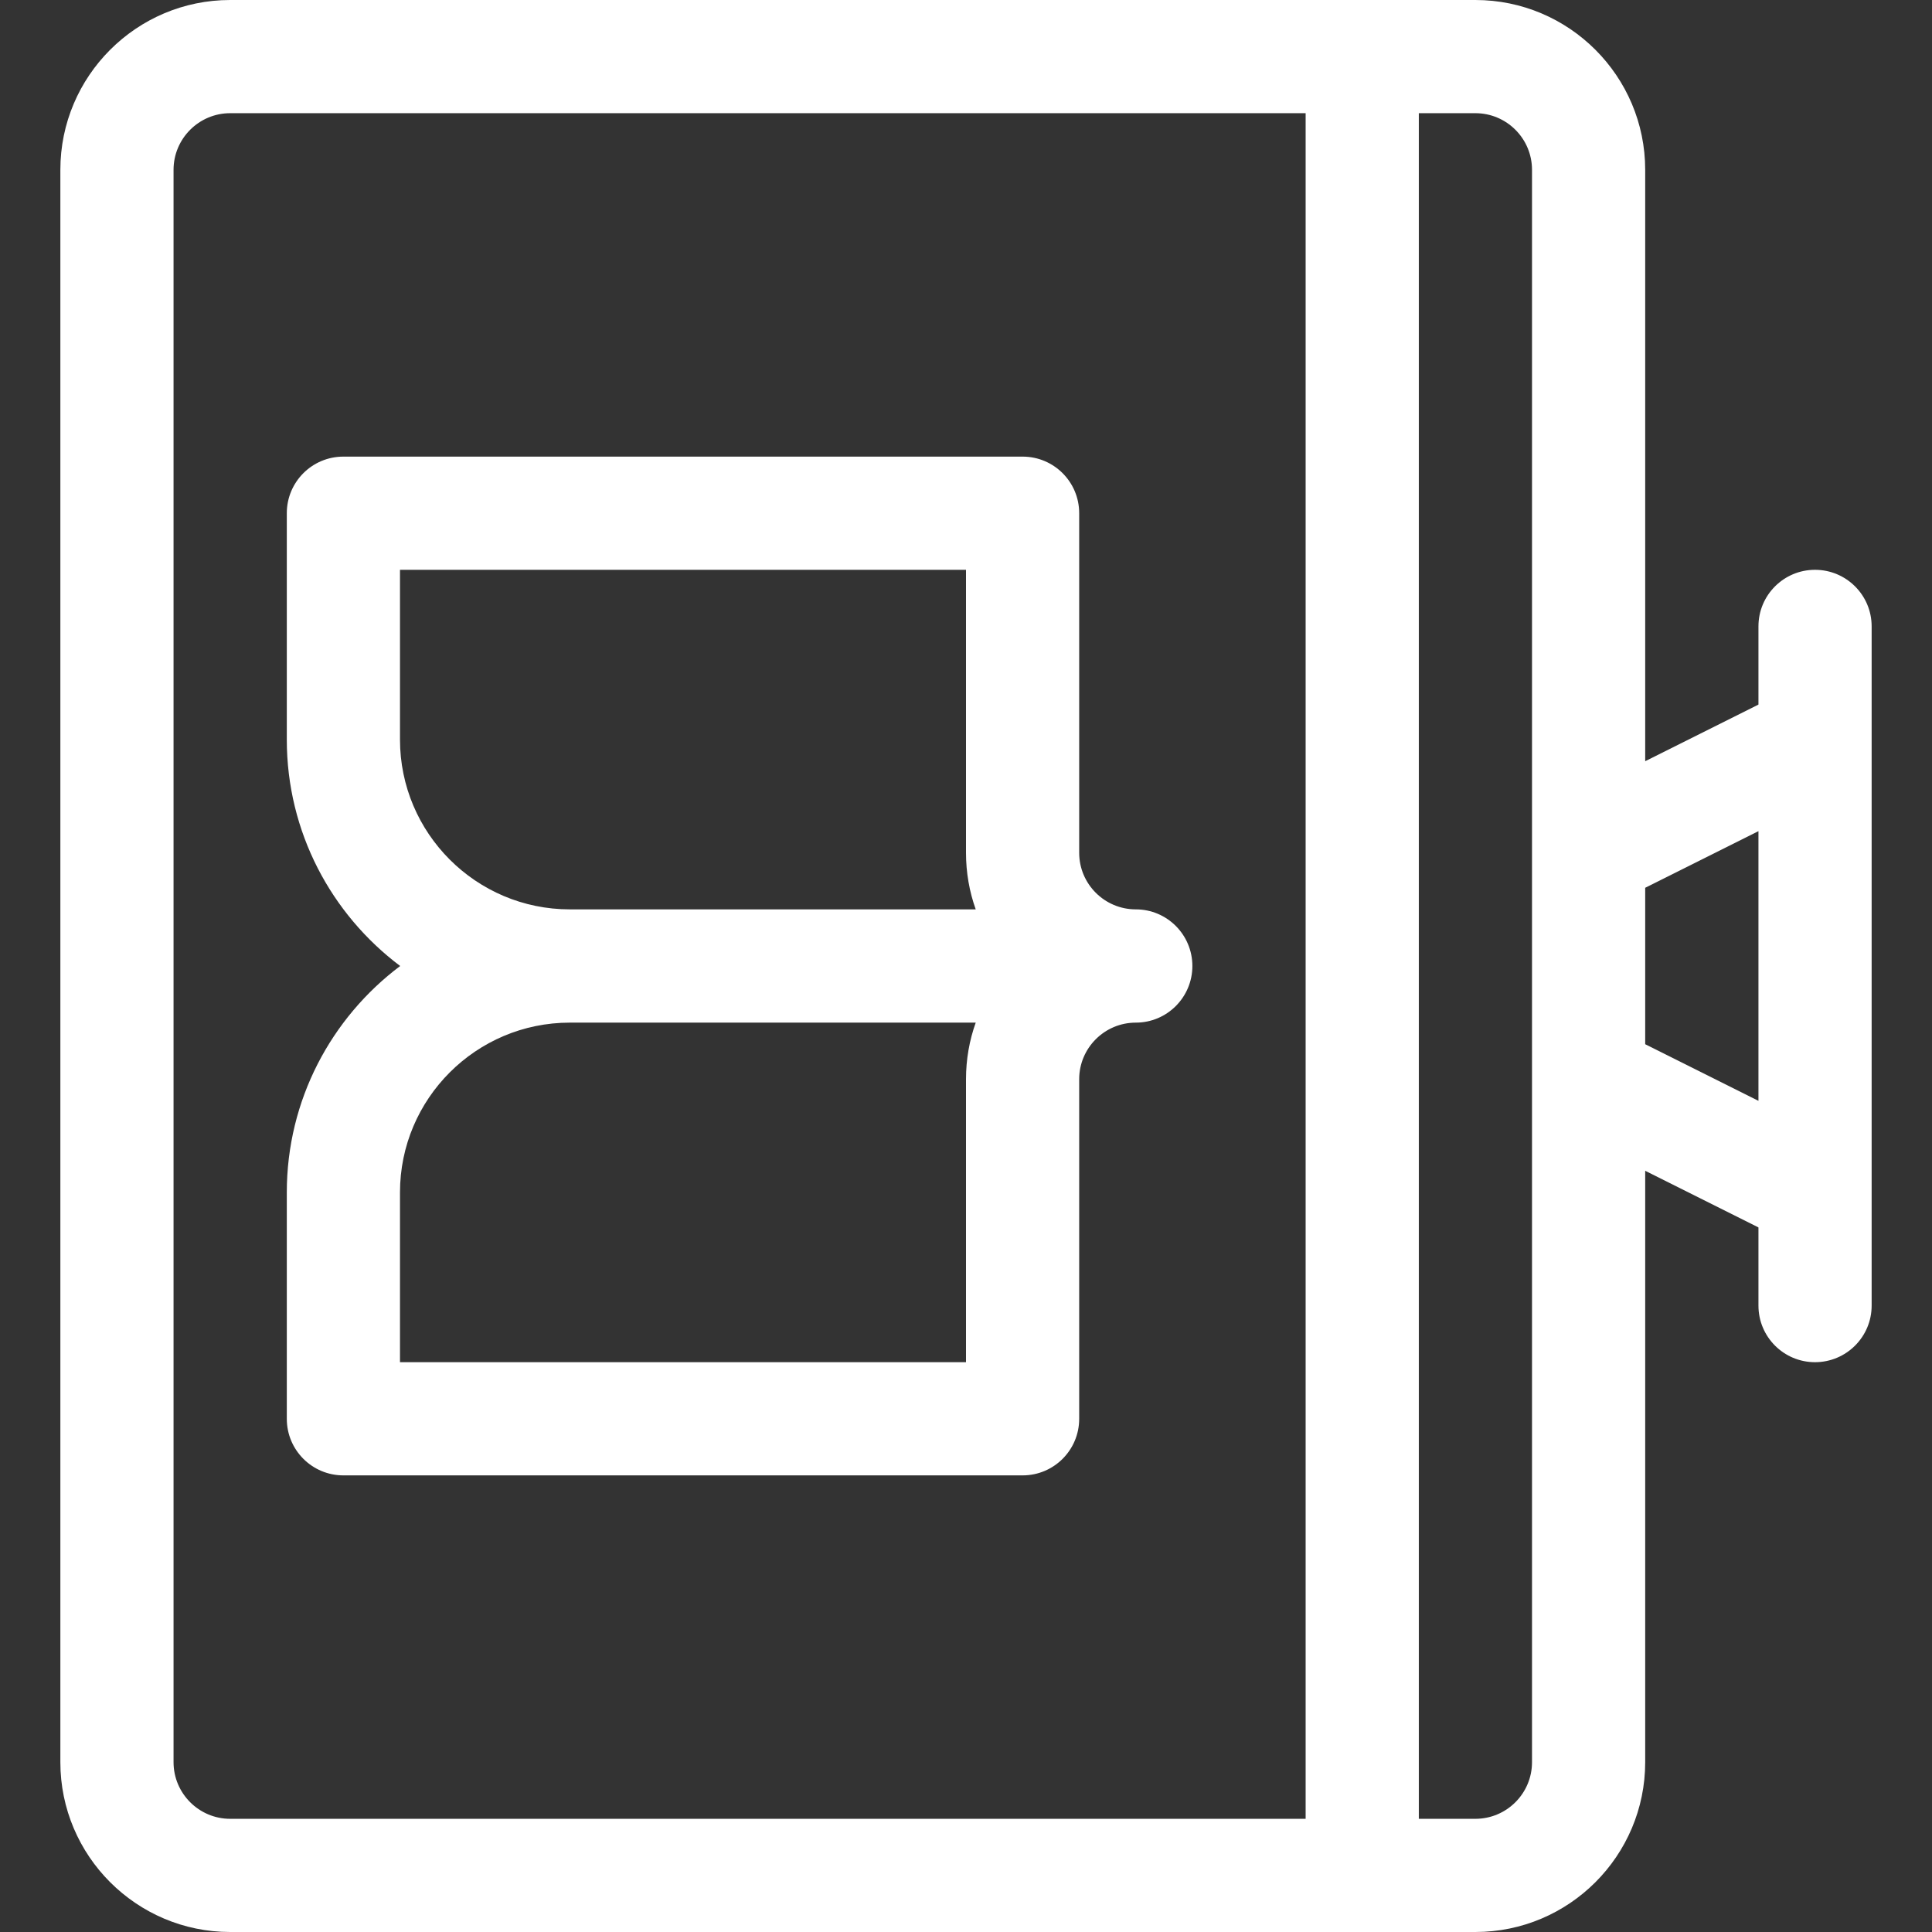 <svg width="29" height="29" viewBox="0 0 29 29" fill="none" xmlns="http://www.w3.org/2000/svg">
<rect x="0" y="0" width="29" height="29" fill="#333333" stroke="none"/>
<g clip-path="url(#clip0)">
<path d="M4.305 7.703L4.305 11.102C4.305 12.49 4.974 13.724 6.007 14.5C4.974 15.276 4.305 16.51 4.305 17.898L4.305 21.297C4.305 21.766 4.685 22.146 5.154 22.146L15.35 22.146C15.819 22.146 16.199 21.766 16.199 21.297L16.199 16.199C16.199 15.731 16.58 15.35 17.049 15.35C17.518 15.35 17.898 14.969 17.898 14.5C17.898 14.031 17.518 13.65 17.049 13.65C16.58 13.65 16.199 13.269 16.199 12.801L16.199 7.703C16.199 7.234 15.819 6.854 15.35 6.854L5.154 6.854C4.685 6.854 4.305 7.234 4.305 7.703ZM14.646 15.35C14.551 15.615 14.5 15.902 14.5 16.199L14.5 20.447L6.004 20.447L6.004 17.898C6.004 16.493 7.147 15.35 8.553 15.35L14.646 15.35ZM14.5 8.553L14.5 12.801C14.5 13.098 14.551 13.385 14.646 13.65L8.553 13.65C7.147 13.65 6.004 12.507 6.004 11.102L6.004 8.553L14.5 8.553Z" fill="white"/>
<path d="M0.906 2.549L0.906 26.451C0.906 27.857 2.05 29 3.455 29L22.146 29C23.552 29 24.695 27.857 24.695 26.451L24.695 17.574L26.395 18.424L26.395 19.598C26.395 20.067 26.775 20.447 27.244 20.447C27.713 20.447 28.094 20.067 28.094 19.598C28.094 18.078 28.094 10.532 28.094 9.402C28.094 8.933 27.713 8.553 27.244 8.553C26.775 8.553 26.395 8.933 26.395 9.402L26.395 10.576L24.695 11.426L24.695 2.549C24.695 1.143 23.552 9.17475e-07 22.146 9.78908e-07L3.455 1.79594e-06C2.05 1.85737e-06 0.906 1.143 0.906 2.549ZM26.395 16.524L24.695 15.674L24.695 13.326L26.395 12.476L26.395 16.524ZM22.146 1.699C22.615 1.699 22.996 2.08 22.996 2.549L22.996 26.451C22.996 26.92 22.615 27.301 22.146 27.301L21.297 27.301L21.297 1.699L22.146 1.699ZM19.598 1.699L19.598 27.301L3.455 27.301C2.987 27.301 2.605 26.92 2.605 26.451L2.605 2.549C2.605 2.08 2.987 1.699 3.455 1.699L19.598 1.699Z" fill="white"/>
</g>
<defs>
<clipPath id="clip0">
<rect width="29" height="29" fill="white" transform="translate(0 29) rotate(-90)"/>
</clipPath>
</defs>
</svg>
